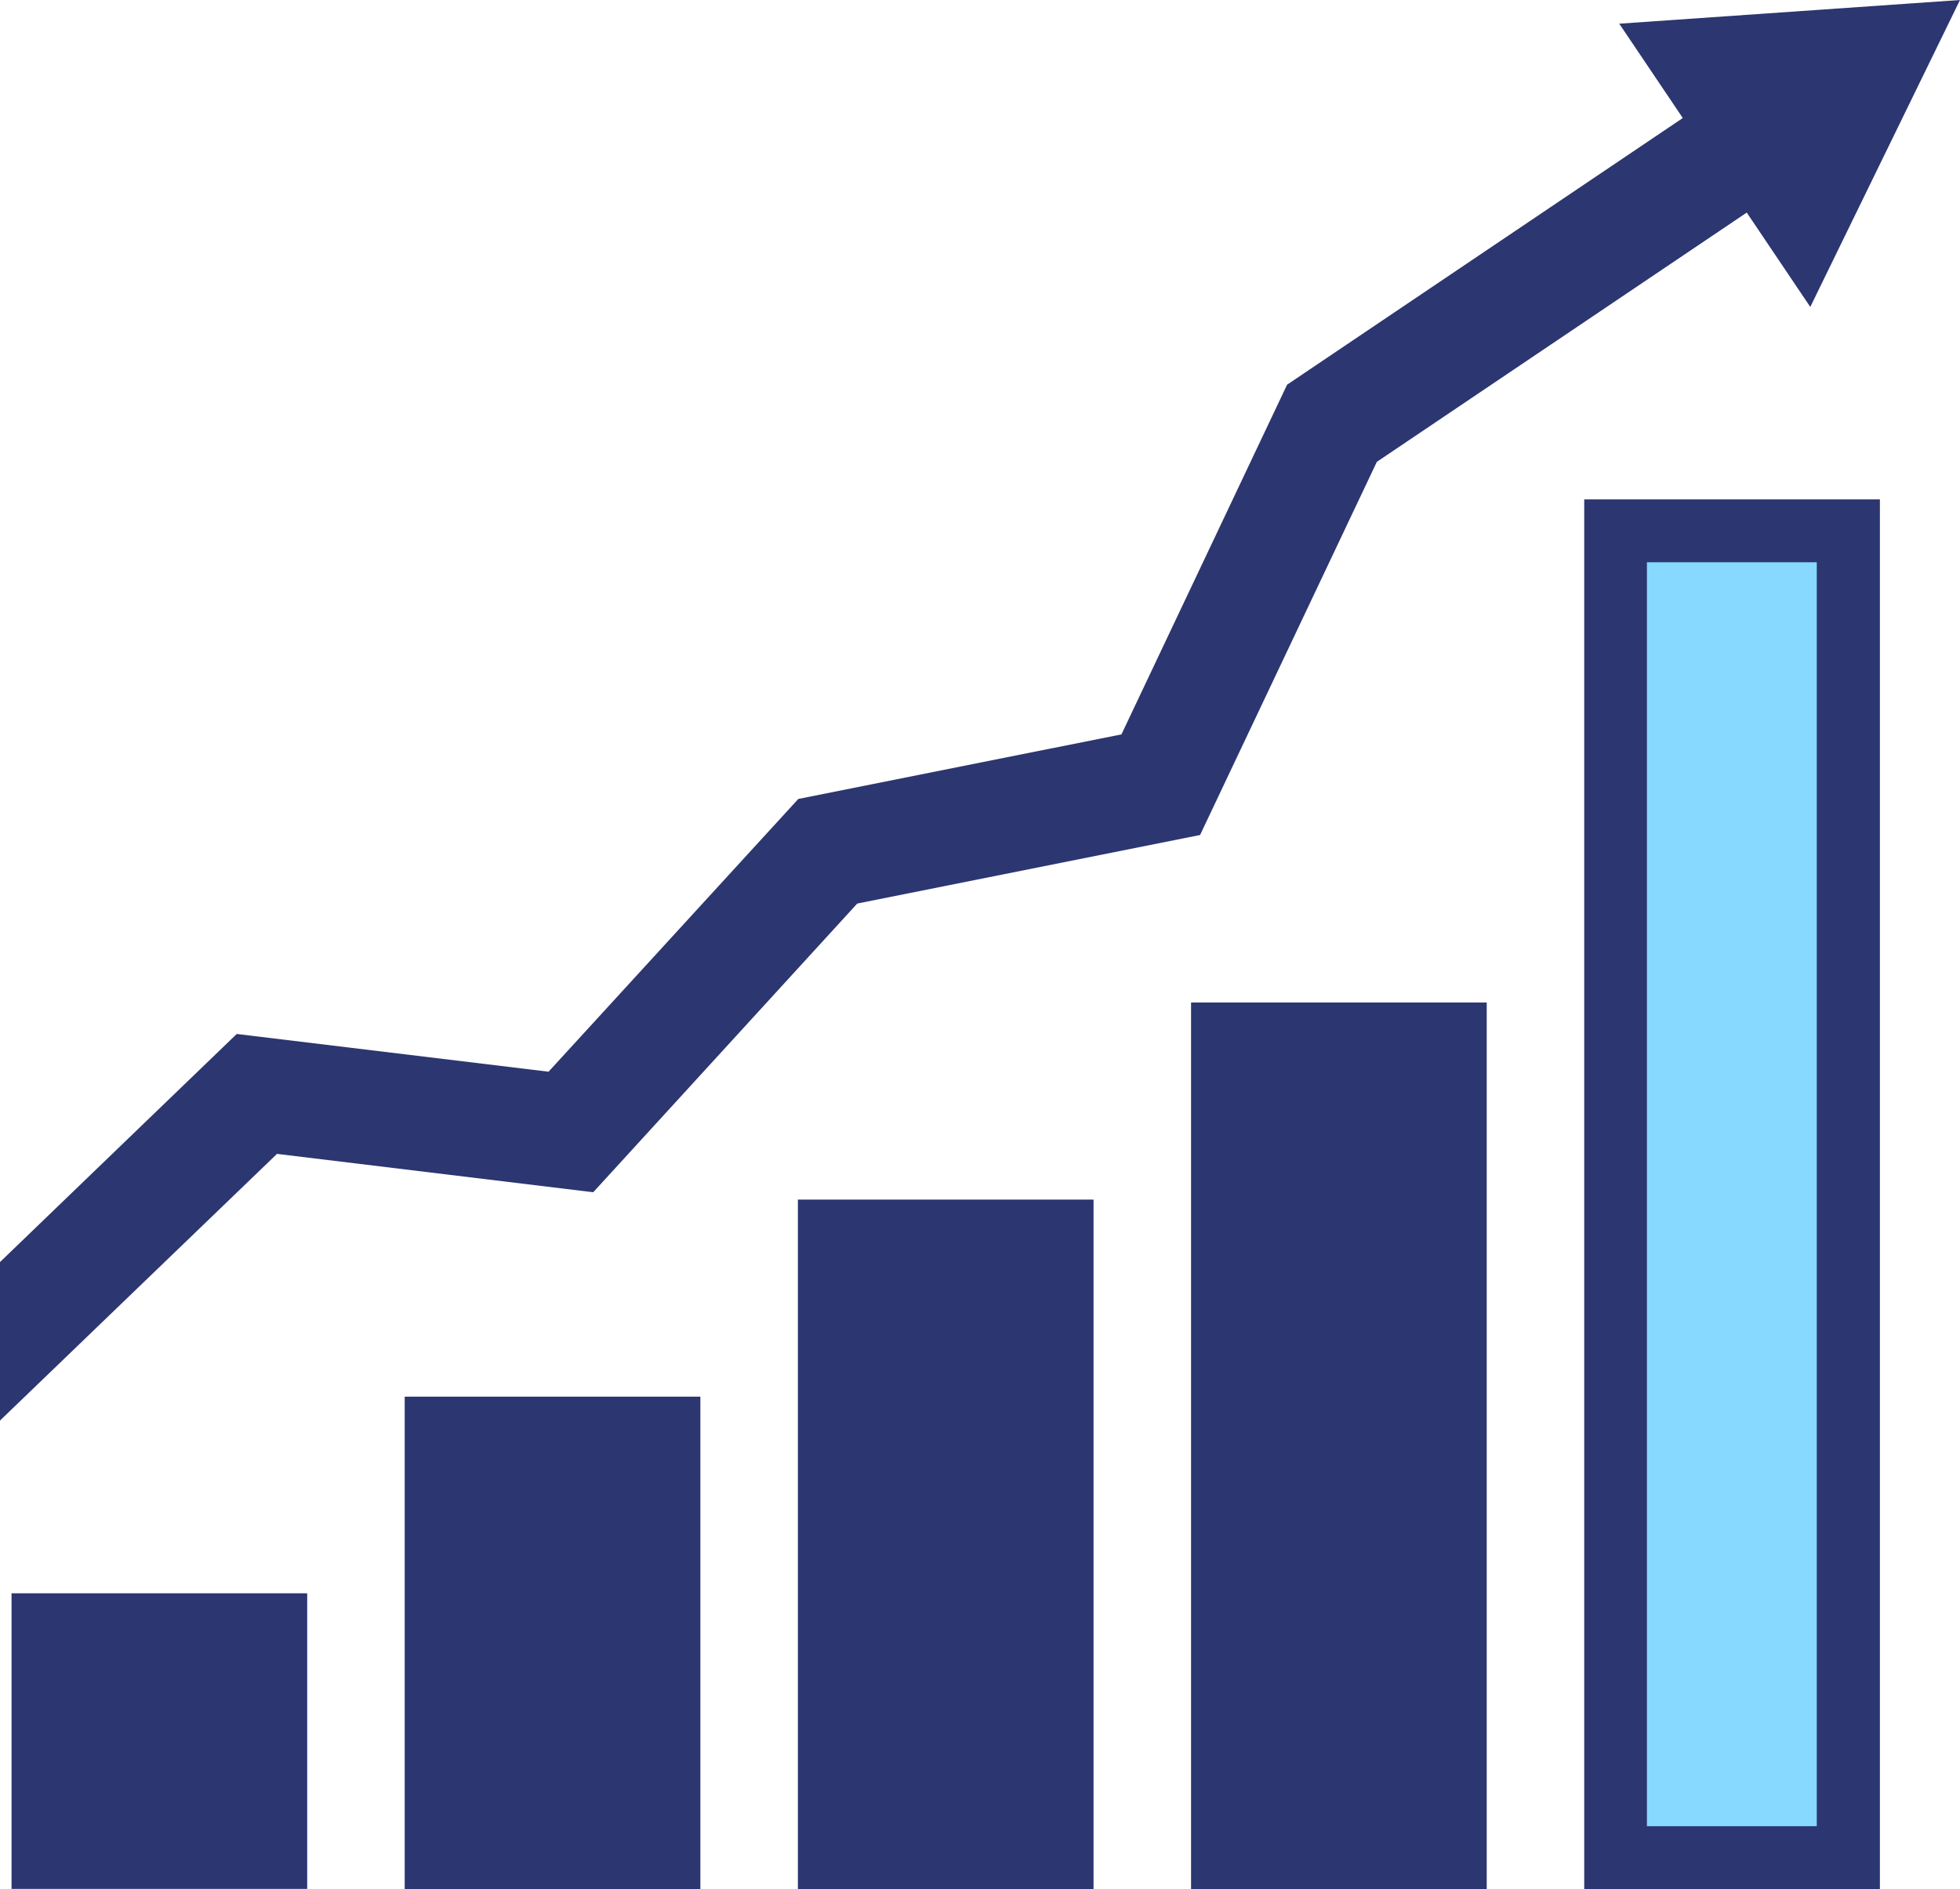 <svg xmlns="http://www.w3.org/2000/svg" viewBox="0 0 93.47 90.11"><defs><style>.cls-1{fill:#2c3670;}.cls-2{fill:#87d9ff;}</style></defs><title>10wish-08</title><g id="レイヤー_2" data-name="レイヤー 2"><g id="コンテンツ"><rect class="cls-1" x="2.05" y="77.51" width="11.1" height="11.1"/><path class="cls-1" d="M11.65,79v8.1H3.55V79h8.1m3-3H.55v14.1h14.1V76Z"/><rect class="cls-1" x="20.8" y="68.12" width="11.1" height="20.5"/><path class="cls-1" d="M30.4,69.62v17.5H22.3V69.62h8.1m3-3H19.3v23.5H33.4V66.62Z"/><rect class="cls-1" x="39.55" y="58.72" width="11.1" height="29.89"/><path class="cls-1" d="M49.15,60.22V87.11h-8.1V60.22h8.1m3-3H38.05V90.11h14.1V57.22Z"/><rect class="cls-1" x="58.3" y="49.32" width="11.1" height="39.29"/><path class="cls-1" d="M67.9,50.82V87.11H59.8V50.82h8.1m3-3H56.8V90.11H70.9V47.82Z"/><rect class="cls-2" x="77.05" y="25.32" width="11.1" height="63.29"/><path class="cls-1" d="M86.64,26.82V87.11h-8.1V26.82h8.1m3-3H75.55V90.11h14.1V23.82Z"/><polygon class="cls-1" points="77.22 1.13 80.25 5.63 61.38 18.35 53.48 35.03 38.07 38.11 26.16 51.12 11.29 49.32 0 60.2 0 67.76 13.21 55.04 28.29 56.87 40.88 43.1 57.23 39.83 65.66 22.03 83.3 10.14 86.33 14.64 93.47 0 77.22 1.13"/></g></g></svg>